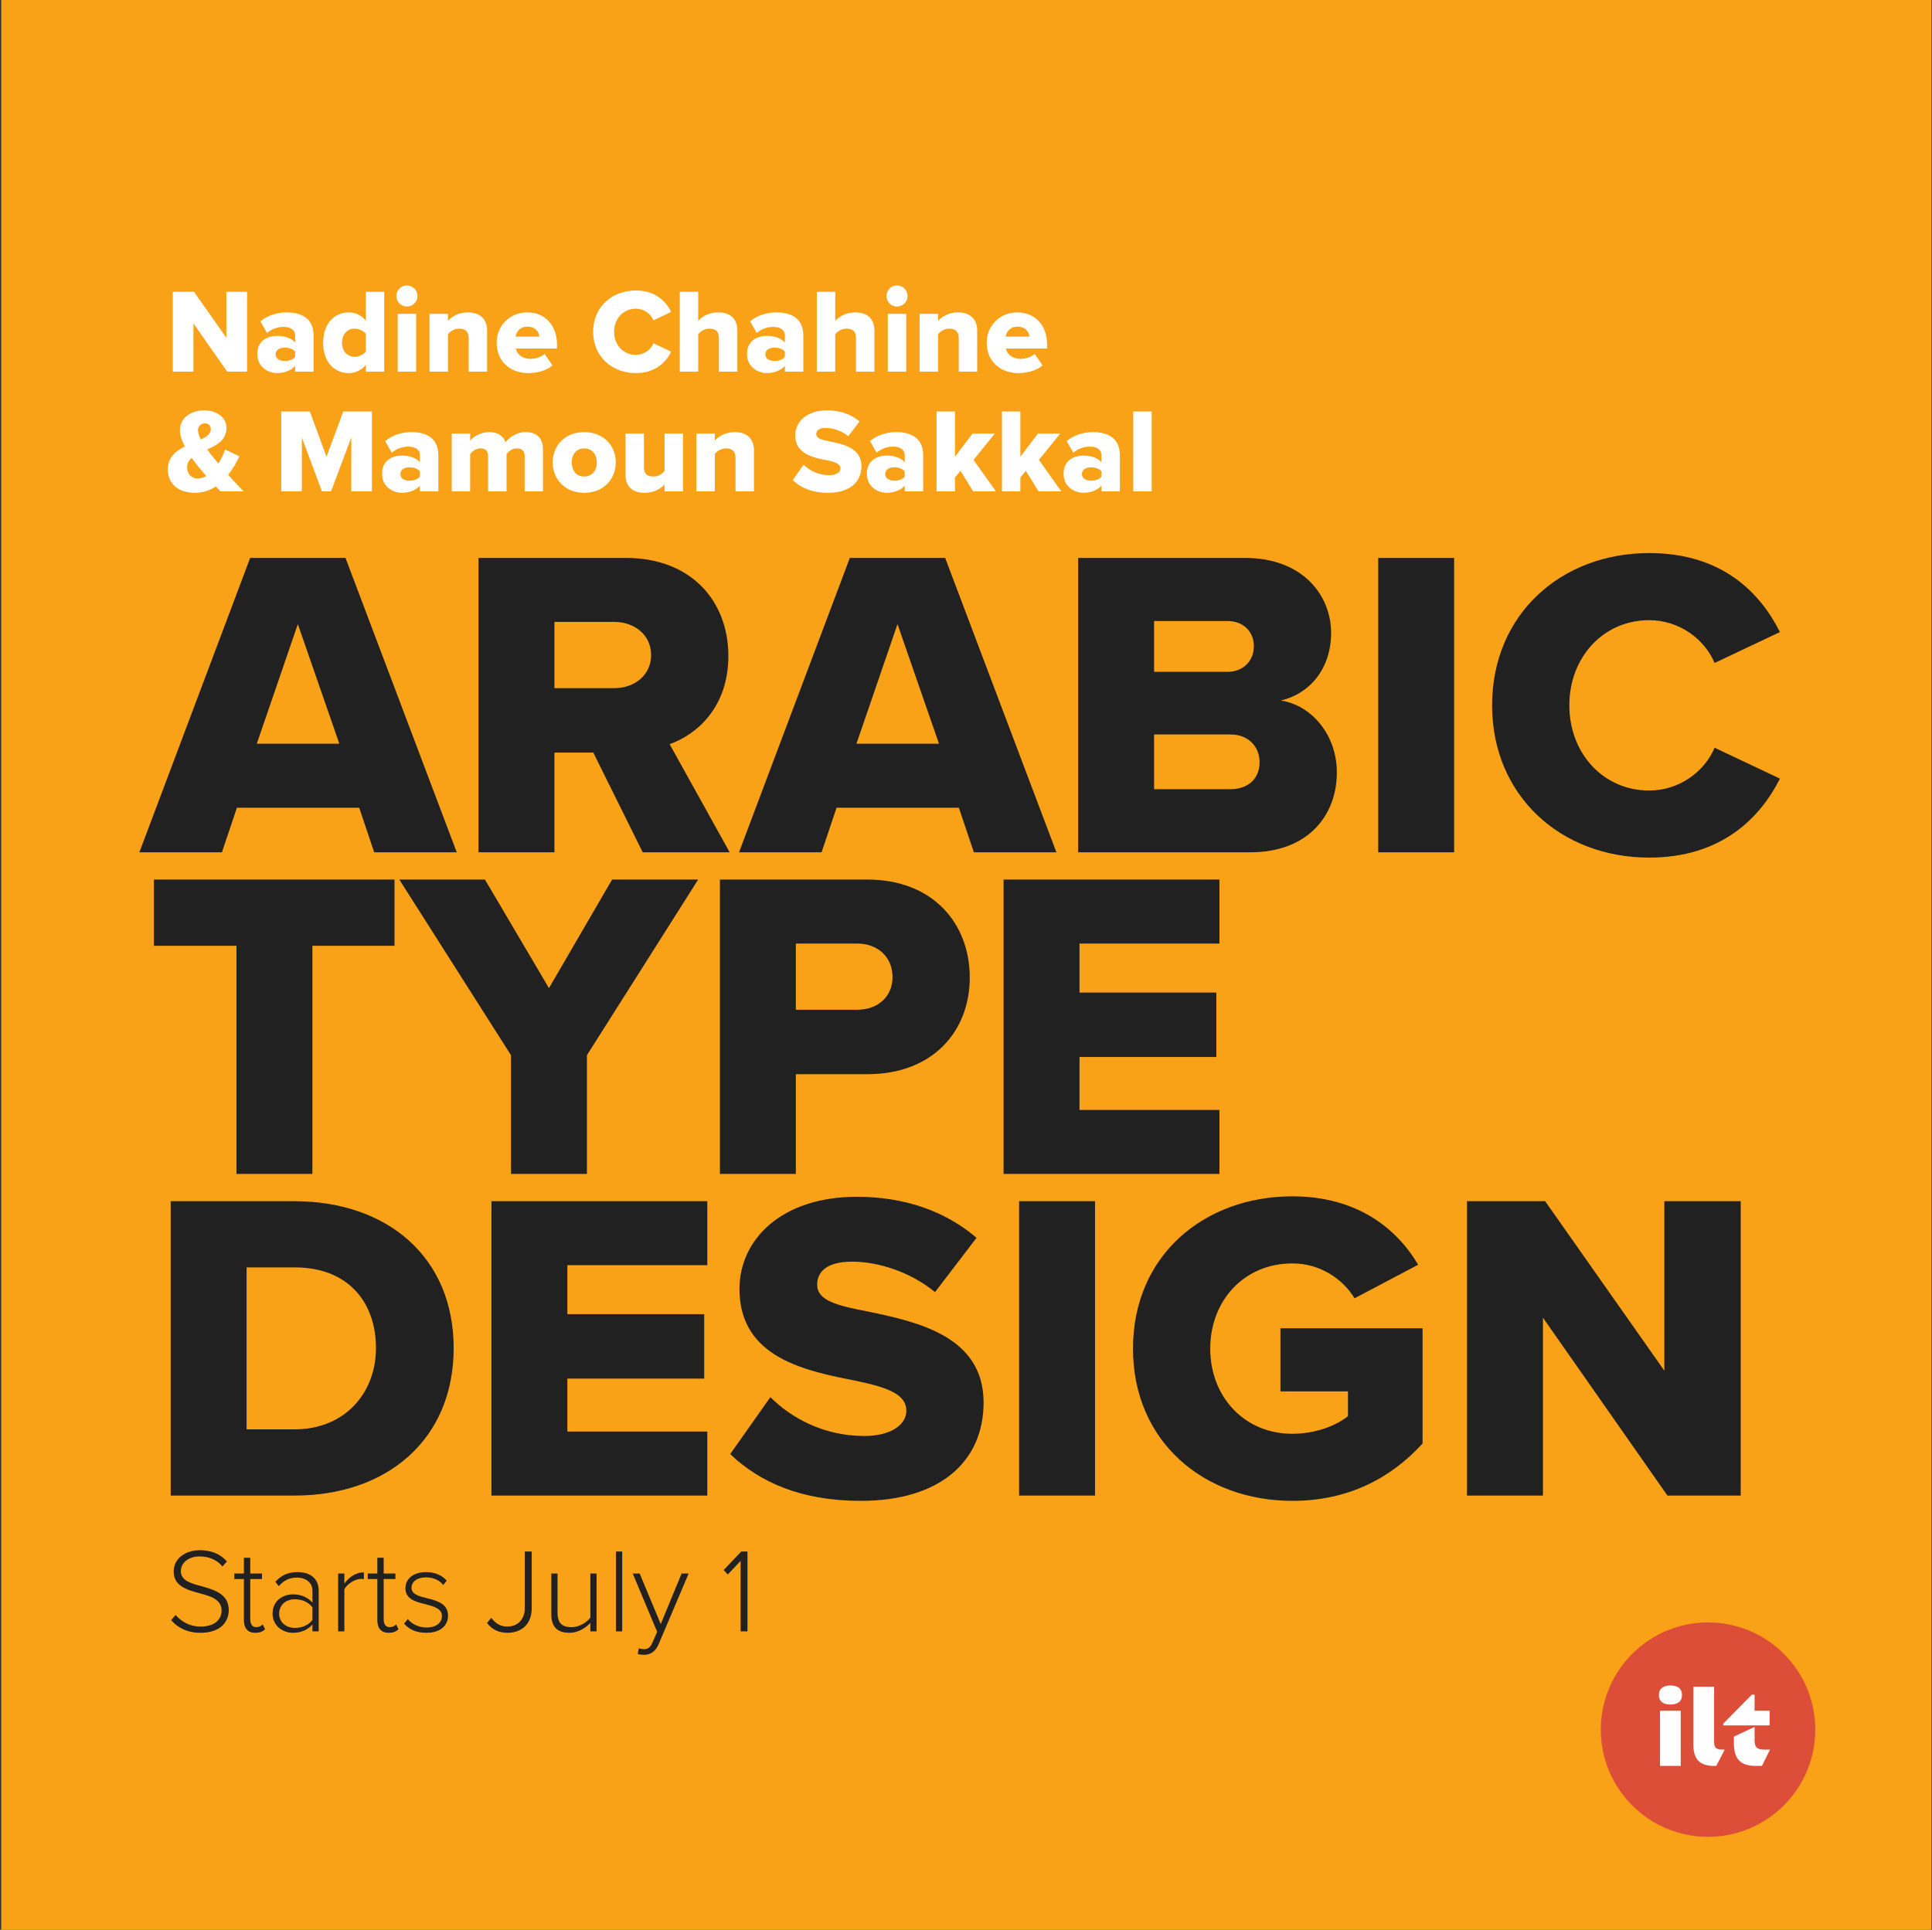 <?xml version="1.0" encoding="UTF-8"?>
<svg xmlns="http://www.w3.org/2000/svg" width="1081" height="1080" viewBox="0 0 1081 1080" fill="none">
  <rect x="0" y="0" width="1081" height="1080" fill="#333333" stroke="none"/>
  <rect width="1080" height="1080" transform="translate(0.688)" fill="#F9A217"></rect>
  <path d="M255.564 477H209.375L200.977 452.053H132.558L124.16 477H77.971L139.968 312.251H193.32L255.564 477ZM189.862 416.238L166.644 349.301L143.673 416.238H189.862ZM408.275 477H359.616L331.952 421.178H310.216V477H267.732V312.251H350.23C386.786 312.251 407.534 336.457 407.534 367.085C407.534 395.737 389.997 411.051 374.683 416.485L408.275 477ZM364.309 366.591C364.309 355.229 354.923 348.066 343.808 348.066H310.216V385.116H343.808C354.923 385.116 364.309 377.953 364.309 366.591ZM591.088 477H544.899L536.501 452.053H468.082L459.684 477H413.495L475.492 312.251H528.844L591.088 477ZM525.386 416.238L502.168 349.301L479.197 416.238H525.386ZM699.587 477H603.257V312.251H696.623C729.227 312.251 744.788 333.493 744.788 354.241C744.788 374.742 732.191 388.574 716.63 392.032C734.167 394.749 747.999 411.545 747.999 432.293C747.999 456.252 731.944 477 699.587 477ZM645.741 347.572V375.977H686.99C695.635 375.977 701.563 369.802 701.563 361.651C701.563 353.5 695.635 347.572 686.99 347.572H645.741ZM645.741 411.051V441.679H688.472C698.599 441.679 704.774 435.504 704.774 426.612C704.774 418.214 698.846 411.051 688.472 411.051H645.741ZM813.623 477H771.139V312.251H813.623V477ZM922.795 479.964C873.395 479.964 834.863 445.384 834.863 394.749C834.863 343.867 873.395 309.534 922.795 309.534C963.797 309.534 985.039 332.011 995.907 353.747L959.351 371.037C953.917 357.946 939.838 347.078 922.795 347.078C897.107 347.078 878.088 367.826 878.088 394.749C878.088 421.672 897.107 442.42 922.795 442.42C939.838 442.42 953.917 431.552 959.351 418.461L995.907 435.751C985.286 456.993 963.797 479.964 922.795 479.964ZM174.795 657H132.311V529.301H86.121V492.251H220.737V529.301H174.795V657ZM328.396 657H285.912V590.557L223.421 492.251H271.339L307.154 553.013L342.475 492.251H390.64L328.396 590.557V657ZM445.294 657H402.81V492.251H485.308C522.358 492.251 542.612 517.198 542.612 547.085C542.612 576.725 522.358 601.178 485.308 601.178H445.294V657ZM499.387 546.838C499.387 535.476 490.989 528.066 479.627 528.066H445.294V565.116H479.627C490.989 565.116 499.387 557.953 499.387 546.838ZM682.31 657H561.527V492.251H682.31V528.066H604.011V555.483H680.581V591.545H604.011V621.185H682.31V657ZM164.915 837H95.507V672.251H164.668C216.538 672.251 253.835 703.373 253.835 754.502C253.835 805.631 216.538 837 164.915 837ZM137.992 709.301V799.95H164.668C193.567 799.95 210.363 778.955 210.363 754.502C210.363 729.061 195.049 709.301 164.915 709.301H137.992ZM395.751 837H274.968V672.251H395.751V708.066H317.452V735.483H394.022V771.545H317.452V801.185H395.751V837ZM408.563 813.782L431.04 781.919C442.896 793.775 461.174 803.655 483.651 803.655C498.224 803.655 507.116 797.48 507.116 789.576C507.116 780.19 496.495 776.485 478.958 772.78C451.788 767.346 413.75 760.43 413.75 721.404C413.75 693.74 437.215 669.781 479.452 669.781C505.881 669.781 528.852 677.685 546.389 692.752L523.171 723.133C509.339 711.771 491.308 706.09 476.735 706.09C462.656 706.09 457.222 711.771 457.222 718.934C457.222 727.579 467.349 730.543 485.627 734.001C512.797 739.682 550.341 747.586 550.341 784.883C550.341 817.981 525.888 839.964 481.675 839.964C448.33 839.964 425.112 829.59 408.563 813.782ZM612.695 837H570.211V672.251H612.695V837ZM633.935 754.749C633.935 702.385 673.949 669.534 723.102 669.534C759.164 669.534 781.394 687.318 793.497 707.819L757.929 726.591C751.26 715.723 738.663 707.078 723.102 707.078C696.179 707.078 677.16 727.826 677.16 754.749C677.16 781.672 696.179 802.42 723.102 802.42C735.946 802.42 747.555 797.974 754.224 792.54V778.708H716.433V743.387H795.967V807.854C778.183 827.367 754.224 839.964 723.102 839.964C673.949 839.964 633.935 807.113 633.935 754.749ZM973.969 837H932.967L863.313 737.459V837H820.829V672.251H864.548L931.238 767.099V672.251H973.969V837Z" fill="#212121"></path>
  <path d="M138.248 208H127.125L108.232 180.999V208H96.707V163.311H108.567L126.657 189.039V163.311H138.248V208ZM175.448 208H165.13V204.784C163.12 207.196 159.234 208.804 155.08 208.804C150.122 208.804 143.958 205.454 143.958 198.151C143.958 190.312 150.122 187.967 155.08 187.967C159.368 187.967 163.187 189.307 165.13 191.719V187.632C165.13 184.818 162.718 182.942 158.564 182.942C155.348 182.942 151.998 184.148 149.385 186.359L145.7 179.86C149.854 176.309 155.415 174.835 160.373 174.835C168.145 174.835 175.448 177.716 175.448 187.766V208ZM165.13 199.692V196.811C164.058 195.337 161.646 194.533 159.368 194.533C156.621 194.533 154.209 195.739 154.209 198.285C154.209 200.831 156.621 202.037 159.368 202.037C161.646 202.037 164.058 201.233 165.13 199.692ZM214.964 208H204.713V204.248C202.033 207.33 198.75 208.804 195.132 208.804C187.159 208.804 180.794 202.774 180.794 191.786C180.794 181.2 187.025 174.835 195.132 174.835C198.683 174.835 202.1 176.242 204.713 179.458V163.311H214.964V208ZM204.713 196.744V186.828C203.373 185.086 200.693 183.947 198.482 183.947C194.395 183.947 191.38 186.962 191.38 191.786C191.38 196.61 194.395 199.692 198.482 199.692C200.693 199.692 203.373 198.486 204.713 196.744ZM227.682 171.552C224.399 171.552 221.786 168.939 221.786 165.656C221.786 162.373 224.399 159.76 227.682 159.76C230.965 159.76 233.578 162.373 233.578 165.656C233.578 168.939 230.965 171.552 227.682 171.552ZM232.841 208H222.523V175.639H232.841V208ZM272.546 208H262.228V189.307C262.228 185.354 260.151 183.947 256.935 183.947C253.853 183.947 251.843 185.622 250.637 187.096V208H240.319V175.639H250.637V179.592C252.58 177.314 256.399 174.835 261.826 174.835C269.196 174.835 272.546 179.123 272.546 185.086V208ZM277.891 191.786C277.891 182.406 284.993 174.835 295.11 174.835C304.691 174.835 311.659 181.87 311.659 192.858V195.069H288.611C289.214 198.084 292.028 200.831 296.852 200.831C299.733 200.831 302.949 199.692 304.758 198.084L309.113 204.516C305.897 207.397 300.537 208.804 295.579 208.804C285.596 208.804 277.891 202.305 277.891 191.786ZM295.11 182.808C290.621 182.808 288.879 186.024 288.477 188.369H301.81C301.542 186.091 299.867 182.808 295.11 182.808ZM355.726 208.804C342.326 208.804 331.874 199.424 331.874 185.689C331.874 171.887 342.326 162.574 355.726 162.574C366.848 162.574 372.61 168.671 375.558 174.567L365.642 179.257C364.168 175.706 360.349 172.758 355.726 172.758C348.758 172.758 343.599 178.386 343.599 185.689C343.599 192.992 348.758 198.62 355.726 198.62C360.349 198.62 364.168 195.672 365.642 192.121L375.558 196.811C372.677 202.573 366.848 208.804 355.726 208.804ZM412.567 208H402.249V189.173C402.249 185.22 400.172 183.947 396.889 183.947C393.874 183.947 391.864 185.622 390.658 187.096V208H380.34V163.311H390.658V179.592C392.601 177.314 396.42 174.835 401.847 174.835C409.217 174.835 412.567 178.989 412.567 184.952V208ZM449.468 208H439.15V204.784C437.14 207.196 433.254 208.804 429.1 208.804C424.142 208.804 417.978 205.454 417.978 198.151C417.978 190.312 424.142 187.967 429.1 187.967C433.388 187.967 437.207 189.307 439.15 191.719V187.632C439.15 184.818 436.738 182.942 432.584 182.942C429.368 182.942 426.018 184.148 423.405 186.359L419.72 179.86C423.874 176.309 429.435 174.835 434.393 174.835C442.165 174.835 449.468 177.716 449.468 187.766V208ZM439.15 199.692V196.811C438.078 195.337 435.666 194.533 433.388 194.533C430.641 194.533 428.229 195.739 428.229 198.285C428.229 200.831 430.641 202.037 433.388 202.037C435.666 202.037 438.078 201.233 439.15 199.692ZM489.251 208H478.933V189.173C478.933 185.22 476.856 183.947 473.573 183.947C470.558 183.947 468.548 185.622 467.342 187.096V208H457.024V163.311H467.342V179.592C469.285 177.314 473.104 174.835 478.531 174.835C485.901 174.835 489.251 178.989 489.251 184.952V208ZM501.897 171.552C498.614 171.552 496.001 168.939 496.001 165.656C496.001 162.373 498.614 159.76 501.897 159.76C505.18 159.76 507.793 162.373 507.793 165.656C507.793 168.939 505.18 171.552 501.897 171.552ZM507.056 208H496.738V175.639H507.056V208ZM546.762 208H536.444V189.307C536.444 185.354 534.367 183.947 531.151 183.947C528.069 183.947 526.059 185.622 524.853 187.096V208H514.535V175.639H524.853V179.592C526.796 177.314 530.615 174.835 536.042 174.835C543.412 174.835 546.762 179.123 546.762 185.086V208ZM552.107 191.786C552.107 182.406 559.209 174.835 569.326 174.835C578.907 174.835 585.875 181.87 585.875 192.858V195.069H562.827C563.43 198.084 566.244 200.831 571.068 200.831C573.949 200.831 577.165 199.692 578.974 198.084L583.329 204.516C580.113 207.397 574.753 208.804 569.795 208.804C559.812 208.804 552.107 202.305 552.107 191.786ZM569.326 182.808C564.837 182.808 563.095 186.024 562.693 188.369H576.026C575.758 186.091 574.083 182.808 569.326 182.808ZM136.305 275H123.374C122.637 274.263 121.766 273.325 120.761 272.253C117.411 274.464 113.525 275.804 109.036 275.804C100.594 275.804 93.894 271.449 93.894 262.605C93.894 255.905 98.316 252.421 103.408 249.875C101.733 246.726 100.661 243.51 100.661 240.562C100.661 234.465 106.222 229.641 114.195 229.641C120.761 229.641 126.724 233.259 126.724 239.423C126.724 246.257 121.364 249.138 115.937 251.55C117.076 253.091 118.148 254.498 119.086 255.637C120.091 256.91 121.163 258.183 122.168 259.389C123.843 256.91 125.116 254.096 125.92 251.55L133.96 255.369C132.285 258.92 130.208 262.538 127.662 265.754C130.409 268.769 133.223 271.784 136.305 275ZM110.778 240.763C110.778 242.304 111.448 244.113 112.385 245.989C115.602 244.448 117.947 242.773 117.947 240.026C117.947 238.15 116.54 236.944 114.664 236.944C112.453 236.944 110.778 238.552 110.778 240.763ZM110.51 267.831C112.185 267.831 113.86 267.295 115.401 266.357C113.726 264.481 112.185 262.672 111.18 261.466C109.906 259.858 108.567 258.049 107.227 256.24C105.686 257.58 104.681 259.322 104.681 261.6C104.681 265.352 107.428 267.831 110.51 267.831ZM208.08 275H196.556V244.85L185.233 275H180.141L168.885 244.85V275H157.361V230.311H173.374L182.687 255.637L192.067 230.311H208.08V275ZM245.262 275H234.944V271.784C232.934 274.196 229.048 275.804 224.894 275.804C219.936 275.804 213.772 272.454 213.772 265.151C213.772 257.312 219.936 254.967 224.894 254.967C229.182 254.967 233.001 256.307 234.944 258.719V254.632C234.944 251.818 232.532 249.942 228.378 249.942C225.162 249.942 221.812 251.148 219.199 253.359L215.514 246.86C219.668 243.309 225.229 241.835 230.187 241.835C237.959 241.835 245.262 244.716 245.262 254.766V275ZM234.944 266.692V263.811C233.872 262.337 231.46 261.533 229.182 261.533C226.435 261.533 224.023 262.739 224.023 265.285C224.023 267.831 226.435 269.037 229.182 269.037C231.46 269.037 233.872 268.233 234.944 266.692ZM303.805 275H293.554V255.302C293.554 252.823 292.348 250.947 289.266 250.947C286.452 250.947 284.442 252.756 283.437 254.096V275H273.119V255.302C273.119 252.823 271.98 250.947 268.831 250.947C266.084 250.947 264.141 252.756 263.069 254.096V275H252.751V242.639H263.069V246.592C264.476 244.716 268.63 241.835 273.722 241.835C278.345 241.835 281.561 243.778 282.901 247.597C284.777 244.783 288.998 241.835 294.09 241.835C300.053 241.835 303.805 244.917 303.805 251.55V275ZM326.853 275.804C315.865 275.804 309.232 267.898 309.232 258.786C309.232 249.674 315.865 241.835 326.853 241.835C337.975 241.835 344.541 249.674 344.541 258.786C344.541 267.898 337.975 275.804 326.853 275.804ZM326.853 266.692C331.409 266.692 333.955 263.141 333.955 258.786C333.955 254.498 331.409 250.947 326.853 250.947C322.364 250.947 319.885 254.498 319.885 258.786C319.885 263.141 322.364 266.692 326.853 266.692ZM382.14 275H371.822V271.114C369.812 273.392 366.06 275.804 360.633 275.804C353.263 275.804 349.98 271.65 349.98 265.687V242.639H360.298V261.466C360.298 265.352 362.308 266.692 365.658 266.692C368.606 266.692 370.616 265.084 371.822 263.543V242.639H382.14V275ZM421.857 275H411.539V256.307C411.539 252.354 409.462 250.947 406.246 250.947C403.164 250.947 401.154 252.622 399.948 254.096V275H389.63V242.639H399.948V246.592C401.891 244.314 405.71 241.835 411.137 241.835C418.507 241.835 421.857 246.123 421.857 252.086V275ZM443.54 268.702L449.637 260.059C452.853 263.275 457.811 265.955 463.908 265.955C467.861 265.955 470.273 264.28 470.273 262.136C470.273 259.59 467.392 258.585 462.635 257.58C455.265 256.106 444.947 254.23 444.947 243.644C444.947 236.14 451.312 229.641 462.769 229.641C469.938 229.641 476.169 231.785 480.926 235.872L474.628 244.113C470.876 241.031 465.985 239.49 462.032 239.49C458.213 239.49 456.739 241.031 456.739 242.974C456.739 245.319 459.486 246.123 464.444 247.061C471.814 248.602 481.998 250.746 481.998 260.863C481.998 269.841 475.365 275.804 463.372 275.804C454.327 275.804 448.029 272.99 443.54 268.702ZM516.533 275H506.215V271.784C504.205 274.196 500.319 275.804 496.165 275.804C491.207 275.804 485.043 272.454 485.043 265.151C485.043 257.312 491.207 254.967 496.165 254.967C500.453 254.967 504.272 256.307 506.215 258.719V254.632C506.215 251.818 503.803 249.942 499.649 249.942C496.433 249.942 493.083 251.148 490.47 253.359L486.785 246.86C490.939 243.309 496.5 241.835 501.458 241.835C509.23 241.835 516.533 244.716 516.533 254.766V275ZM506.215 266.692V263.811C505.143 262.337 502.731 261.533 500.453 261.533C497.706 261.533 495.294 262.739 495.294 265.285C495.294 267.831 497.706 269.037 500.453 269.037C502.731 269.037 505.143 268.233 506.215 266.692ZM557.255 275H544.525L537.423 263.543L534.341 267.228V275H524.023V230.311H534.341V255.57L544.19 242.639H556.652L544.726 257.379L557.255 275ZM593.83 275H581.1L573.998 263.543L570.916 267.228V275H560.598V230.311H570.916V255.57L580.765 242.639H593.227L581.301 257.379L593.83 275ZM626.586 275H616.268V271.784C614.258 274.196 610.372 275.804 606.218 275.804C601.26 275.804 595.096 272.454 595.096 265.151C595.096 257.312 601.26 254.967 606.218 254.967C610.506 254.967 614.325 256.307 616.268 258.719V254.632C616.268 251.818 613.856 249.942 609.702 249.942C606.486 249.942 603.136 251.148 600.523 253.359L596.838 246.86C600.992 243.309 606.553 241.835 611.511 241.835C619.283 241.835 626.586 244.716 626.586 254.766V275ZM616.268 266.692V263.811C615.196 262.337 612.784 261.533 610.506 261.533C607.759 261.533 605.347 262.739 605.347 265.285C605.347 267.831 607.759 269.037 610.506 269.037C612.784 269.037 615.196 268.233 616.268 266.692ZM644.393 275H634.075V230.311H644.393V275Z" fill="white"></path>
  <path d="M95.769 906.702L98.249 903.821C101.13 907.171 105.82 910.32 112.185 910.32C121.364 910.32 123.977 905.228 123.977 901.409C123.977 895.111 118.014 893.369 111.716 891.694C104.681 889.751 97.177 887.741 97.177 879.5C97.177 872.197 103.743 867.574 111.85 867.574C118.55 867.574 123.508 869.919 126.992 873.872L124.446 876.686C121.23 872.8 116.674 871.058 111.649 871.058C105.686 871.058 101.197 874.475 101.197 879.299C101.197 884.592 106.758 886.133 112.855 887.741C120.091 889.818 127.997 892.096 127.997 901.141C127.997 906.903 124.178 913.804 112.118 913.804C104.748 913.804 99.186 910.856 95.769 906.702ZM142.837 913.804C138.549 913.804 136.472 911.191 136.472 906.769V883.721H131.112V880.639H136.472V871.795H140.023V880.639H146.589V883.721H140.023V906.233C140.023 908.846 141.095 910.655 143.373 910.655C144.914 910.655 146.254 909.918 146.991 909.114L148.331 911.794C147.058 913 145.517 913.804 142.837 913.804ZM178.306 913H174.822V909.181C171.941 912.33 168.323 913.804 163.834 913.804C158.273 913.804 152.511 909.985 152.511 903.017C152.511 895.982 158.206 892.297 163.834 892.297C168.323 892.297 172.008 893.771 174.822 896.92V890.354C174.822 885.53 170.936 882.917 166.112 882.917C162.092 882.917 158.943 884.324 155.995 887.674L154.052 885.262C157.402 881.644 161.154 879.835 166.514 879.835C173.08 879.835 178.306 882.984 178.306 890.22V913ZM174.822 906.635V899.533C172.544 896.585 168.926 895.044 165.04 895.044C159.68 895.044 156.196 898.461 156.196 903.084C156.196 907.64 159.68 911.057 165.04 911.057C168.926 911.057 172.544 909.583 174.822 906.635ZM192.677 913H189.193V880.639H192.677V886.2C195.424 882.582 199.109 879.969 203.598 879.969V883.788C202.995 883.654 202.526 883.654 201.856 883.654C198.573 883.654 194.151 886.602 192.677 889.416V913ZM217.492 913.804C213.204 913.804 211.127 911.191 211.127 906.769V883.721H205.767V880.639H211.127V871.795H214.678V880.639H221.244V883.721H214.678V906.233C214.678 908.846 215.75 910.655 218.028 910.655C219.569 910.655 220.909 909.918 221.646 909.114L222.986 911.794C221.713 913 220.172 913.804 217.492 913.804ZM226.094 908.712L228.171 906.099C230.248 908.712 234.067 910.856 238.623 910.856C244.05 910.856 247.266 908.176 247.266 904.424C247.266 900.27 242.844 899.064 238.221 897.858C232.794 896.518 226.831 895.111 226.831 888.813C226.831 883.855 231.052 879.835 238.355 879.835C243.916 879.835 247.601 881.979 249.946 884.592L248.003 887.071C246.127 884.525 242.643 882.783 238.355 882.783C233.33 882.783 230.248 885.262 230.248 888.612C230.248 892.297 234.402 893.302 238.891 894.441C244.452 895.848 250.683 897.389 250.683 904.29C250.683 909.516 246.663 913.804 238.556 913.804C233.33 913.804 229.31 912.263 226.094 908.712ZM272.51 908.31L274.855 905.429C276.865 908.042 279.545 910.32 283.766 910.32C289.863 910.32 293.615 906.099 293.615 900.069V868.311H297.501V900.069C297.501 909.382 291.404 913.804 283.967 913.804C279.143 913.804 275.458 912.129 272.51 908.31ZM333.797 913H330.313V908.243C327.633 911.191 323.345 913.804 318.655 913.804C312.022 913.804 308.471 910.722 308.471 903.419V880.639H311.955V902.615C311.955 908.913 315.104 910.655 319.794 910.655C323.948 910.655 328.169 908.176 330.313 905.295V880.639H333.797V913ZM348.138 913H344.654V868.311H348.138V913ZM356.839 925.663L357.442 922.447C358.179 922.782 359.452 922.983 360.256 922.983C362.4 922.983 363.874 922.112 365.147 919.03L367.693 913.268L354.025 880.639H357.911L369.703 908.913L381.361 880.639H385.314L368.564 920.102C366.822 924.189 364.075 926.132 360.256 926.132C359.184 926.132 357.71 925.931 356.839 925.663ZM418.226 913H414.407V873.537L407.238 881.175L404.893 878.696L414.742 868.311H418.226V913Z" fill="#212121"></path>
  <circle cx="955.432" cy="967.742" r="44.651" fill="#FEFEFE"></circle>
  <path d="M955.688 908C922.559 908 895.688 934.872 895.688 968C895.688 1001.13 922.559 1028 955.688 1028C988.816 1028 1015.69 1001.13 1015.69 968C1015.69 934.872 988.816 908 955.688 908ZM964.2 964.615L980.2 948.41H981.739V957.436H990.149V965.641H964.2V964.615ZM940.405 988.308H928.816V957.436H940.405V988.308ZM934.662 953.949C930.662 953.949 928.2 952.308 928.2 948.615C928.2 944.923 930.764 943.282 934.662 943.282C938.559 943.282 941.123 944.923 941.123 948.615C941.123 952.308 938.559 953.949 934.662 953.949ZM960.303 988.308H959.277C951.79 988.308 947.482 985.333 947.482 976.513V944H959.072V974.667C959.072 978.462 960.405 979.179 964.2 979.179H965.021L960.303 988.308ZM985.841 988.308H982.457C974.662 988.308 970.149 985.128 970.149 975.795V971.897L981.739 966.462V973.949C981.739 977.949 983.175 979.179 987.277 979.179H990.354L985.841 988.308Z" fill="#DD4E39"></path>
</svg>
